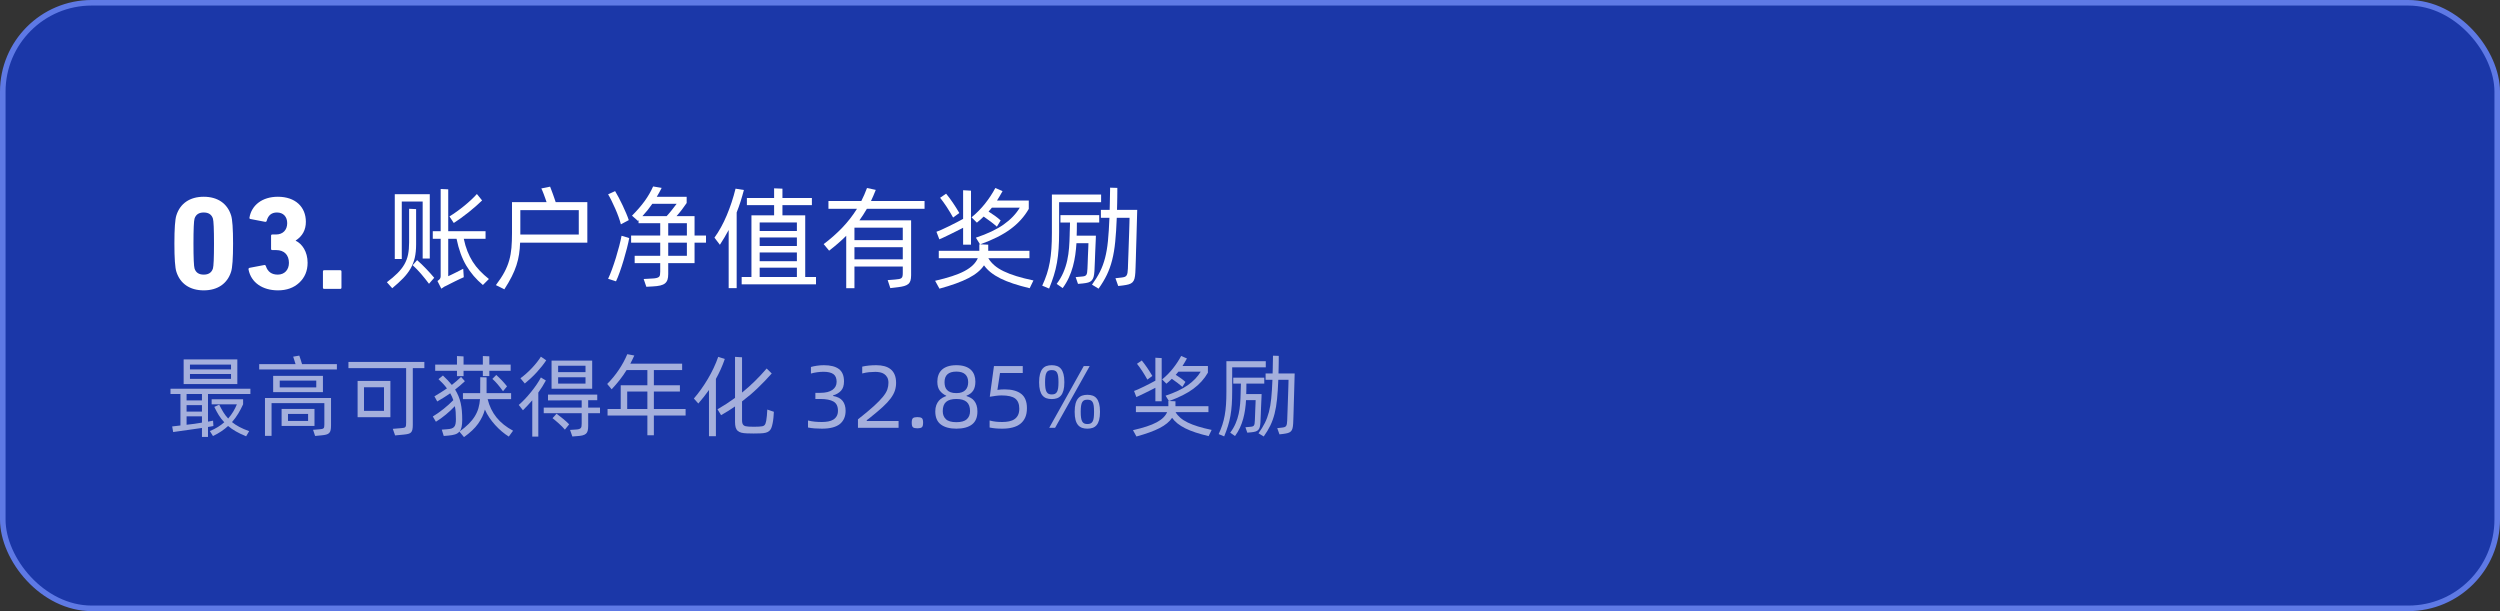 <?xml version="1.0" encoding="UTF-8"?> <svg xmlns="http://www.w3.org/2000/svg" xmlns:xlink="http://www.w3.org/1999/xlink" width="450px" height="110px" viewBox="0 0 450 110" version="1.1"><rect x="0" y="0" width="450" height="110" fill="#333333" stroke="none"/><title>编组 3备份 3@2x</title><g id="页面-1" stroke="none" stroke-width="1" fill="none" fill-rule="evenodd"><g id="画板备份" transform="translate(-250, -1996)"><g id="编组-3备份-3" transform="translate(250, 1996)"><rect id="矩形" stroke="#5E79E5" fill="#1B37A8" x="0.5" y="0.5" width="449" height="109" rx="16"></rect><g id="编组-5" transform="translate(30.688, 33.56)" fill="#FFFFFF" fill-rule="nonzero"><g id="最高可获得年化-32.85%-奖励" transform="translate(0, 30.192)" opacity="0.6"><path d="M12.032,5.376 L2.368,5.376 L2.368,0.944 L12.032,0.944 L12.032,5.376 Z M3.504,1.872 L3.504,2.736 L10.896,2.736 L10.896,1.872 L3.504,1.872 Z M10.896,4.448 L10.896,3.568 L3.504,3.568 L3.504,4.448 L10.896,4.448 Z M14.384,6.224 L14.384,7.168 L6.752,7.168 L6.752,12.144 C6.901,12.112 7.053,12.083 7.208,12.056 C7.363,12.029 7.515,12 7.664,11.968 L7.696,12.48 L7.728,12.928 C7.568,12.96 7.405,12.992 7.24,13.024 C7.075,13.056 6.912,13.083 6.752,13.104 L6.752,14.896 L5.664,14.896 L5.664,13.28 C4.832,13.408 3.989,13.528 3.136,13.64 C2.283,13.752 1.397,13.877 0.48,14.016 L0.304,13.008 C0.56,12.976 0.811,12.947 1.056,12.92 C1.301,12.893 1.547,12.864 1.792,12.832 L1.792,7.168 L0,7.168 L0,6.224 L14.384,6.224 Z M5.664,7.168 L2.896,7.168 L2.896,8.32 L5.664,8.32 L5.664,7.168 Z M13.072,9.024 C12.816,9.589 12.528,10.139 12.208,10.672 C11.888,11.205 11.509,11.723 11.072,12.224 C11.445,12.533 11.883,12.821 12.384,13.088 C12.885,13.355 13.477,13.611 14.16,13.856 L13.616,14.784 C12.912,14.496 12.296,14.2 11.768,13.896 C11.24,13.592 10.773,13.269 10.368,12.928 C9.995,13.269 9.587,13.589 9.144,13.888 C8.701,14.187 8.203,14.469 7.648,14.736 L7.088,13.84 C7.621,13.616 8.101,13.373 8.528,13.112 C8.955,12.851 9.339,12.565 9.68,12.256 C9.296,11.851 8.963,11.419 8.68,10.96 C8.397,10.501 8.133,10.011 7.888,9.488 L8.768,9.088 C9.013,9.579 9.259,10.027 9.504,10.432 C9.749,10.837 10.043,11.221 10.384,11.584 C10.725,11.189 11.024,10.781 11.28,10.36 C11.536,9.939 11.76,9.493 11.952,9.024 L7.408,9.024 L7.408,8.112 L13.072,8.112 L13.072,9.024 Z M5.664,9.168 L2.896,9.168 L2.896,10.336 L5.664,10.336 L5.664,9.168 Z M2.896,12.704 C3.376,12.651 3.843,12.595 4.296,12.536 C4.749,12.477 5.205,12.405 5.664,12.32 L5.664,11.184 L2.896,11.184 L2.896,12.704 Z" id="形状"></path><path d="M29.952,1.792 L29.952,2.752 L15.968,2.752 L15.968,1.792 L22.512,1.792 C22.437,1.547 22.36,1.299 22.28,1.048 C22.2,0.797 22.133,0.597 22.08,0.448 L23.184,0.256 C23.259,0.437 23.339,0.672 23.424,0.96 C23.509,1.248 23.595,1.525 23.68,1.792 L29.952,1.792 Z M27.44,3.904 L27.44,6.832 L18.48,6.832 L18.48,3.904 L27.44,3.904 Z M26.24,4.752 L19.664,4.752 L19.664,5.984 L26.24,5.984 L26.24,4.752 Z M17.008,7.888 L28.896,7.888 L28.896,12.816 C28.896,13.168 28.872,13.453 28.824,13.672 C28.776,13.891 28.688,14.064 28.56,14.192 C28.432,14.32 28.259,14.413 28.04,14.472 C27.821,14.531 27.541,14.576 27.2,14.608 L26.032,14.72 L25.664,13.616 L26.8,13.52 C26.992,13.509 27.147,13.491 27.264,13.464 C27.381,13.437 27.472,13.397 27.536,13.344 C27.6,13.291 27.643,13.213 27.664,13.112 C27.685,13.011 27.696,12.869 27.696,12.688 L27.696,8.816 L18.192,8.816 L18.192,14.704 L17.008,14.704 L17.008,7.888 Z M25.92,12.912 L20,12.912 L20,9.856 L25.92,9.856 L25.92,12.912 Z M24.768,10.752 L21.152,10.752 L21.152,12.016 L24.768,12.016 L24.768,10.752 Z" id="形状"></path><path d="M45.696,2.512 L43.616,2.512 L43.616,12.72 C43.616,13.072 43.592,13.357 43.544,13.576 C43.496,13.795 43.411,13.965 43.288,14.088 C43.165,14.211 42.995,14.299 42.776,14.352 C42.557,14.405 42.283,14.448 41.952,14.48 L40.432,14.624 L40.016,13.44 L41.552,13.312 C41.755,13.301 41.915,13.28 42.032,13.248 C42.149,13.216 42.235,13.165 42.288,13.096 C42.341,13.027 42.376,12.931 42.392,12.808 C42.408,12.685 42.416,12.517 42.416,12.304 L42.416,2.512 L32.032,2.512 L32.032,1.392 L45.696,1.392 L45.696,2.512 Z M33.68,4.816 L39.584,4.816 L39.584,11.344 L33.68,11.344 L33.68,4.816 Z M34.832,10.208 L38.432,10.208 L38.432,5.952 L34.832,5.952 L34.832,10.208 Z" id="形状"></path><path d="M51.568,2.992 L47.648,2.992 L47.648,1.872 L51.568,1.872 L51.568,0.336 L52.752,0.4 L52.752,1.872 L56.224,1.872 L56.224,0.336 L57.392,0.384 L57.392,1.872 L61.232,1.872 L61.232,2.992 L57.392,2.992 L57.392,3.936 L56.224,3.936 L56.224,2.992 L52.752,2.992 L52.752,3.952 L51.568,3.952 L51.568,2.992 Z M58.64,3.744 C58.768,3.861 58.923,4.005 59.104,4.176 C59.285,4.347 59.467,4.528 59.648,4.72 C59.829,4.912 60.003,5.104 60.168,5.296 C60.333,5.488 60.469,5.653 60.576,5.792 L59.856,6.672 C59.515,6.192 59.179,5.76 58.848,5.376 C58.517,4.992 58.213,4.683 57.936,4.448 L58.64,3.744 Z M57.088,8.096 C57.397,9.355 57.928,10.451 58.68,11.384 C59.432,12.317 60.427,13.115 61.664,13.776 L60.896,14.832 C60.48,14.576 60.064,14.272 59.648,13.92 C59.232,13.568 58.835,13.184 58.456,12.768 C58.077,12.352 57.728,11.909 57.408,11.44 C57.088,10.971 56.816,10.48 56.592,9.968 C56.357,10.853 55.952,11.701 55.376,12.512 C54.8,13.323 53.952,14.128 52.832,14.928 L52,13.936 C51.808,14.171 51.549,14.339 51.224,14.44 C50.899,14.541 50.491,14.613 50,14.656 L49.184,14.72 L48.832,13.584 L49.856,13.504 C50.144,13.483 50.384,13.443 50.576,13.384 C50.768,13.325 50.925,13.229 51.048,13.096 C51.171,12.963 51.256,12.781 51.304,12.552 C51.352,12.323 51.376,12.032 51.376,11.68 C51.376,11.243 51.363,10.832 51.336,10.448 C51.309,10.064 51.259,9.701 51.184,9.36 C50.704,9.872 50.165,10.376 49.568,10.872 C48.971,11.368 48.373,11.797 47.776,12.16 L47.216,11.216 C47.515,11.035 47.829,10.829 48.16,10.6 C48.491,10.371 48.819,10.125 49.144,9.864 C49.469,9.603 49.784,9.336 50.088,9.064 C50.392,8.792 50.667,8.528 50.912,8.272 C50.837,8.059 50.755,7.851 50.664,7.648 C50.573,7.445 50.469,7.243 50.352,7.04 C49.989,7.285 49.619,7.531 49.24,7.776 C48.861,8.021 48.453,8.267 48.016,8.512 L47.504,7.584 C47.909,7.349 48.299,7.115 48.672,6.88 C49.045,6.645 49.408,6.405 49.76,6.16 C49.557,5.883 49.331,5.608 49.08,5.336 C48.829,5.064 48.549,4.784 48.24,4.496 L49.04,3.84 C49.36,4.139 49.651,4.427 49.912,4.704 C50.173,4.981 50.416,5.259 50.64,5.536 C50.928,5.312 51.208,5.083 51.48,4.848 C51.752,4.613 52.027,4.363 52.304,4.096 L52.992,4.864 C52.693,5.141 52.4,5.405 52.112,5.656 C51.824,5.907 51.531,6.144 51.232,6.368 C51.467,6.752 51.667,7.141 51.832,7.536 C51.997,7.931 52.131,8.349 52.232,8.792 C52.333,9.235 52.405,9.704 52.448,10.2 C52.491,10.696 52.512,11.232 52.512,11.808 C52.512,12.32 52.475,12.749 52.4,13.096 C52.325,13.443 52.197,13.723 52.016,13.936 C52.667,13.467 53.219,13.005 53.672,12.552 C54.125,12.099 54.496,11.637 54.784,11.168 C55.072,10.699 55.288,10.213 55.432,9.712 C55.576,9.211 55.669,8.672 55.712,8.096 L52.64,8.096 L52.64,7.008 L55.744,7.008 L55.76,4.144 L56.896,4.176 L56.896,7.008 L61.312,7.008 L61.312,8.096 L57.088,8.096 Z" id="形状"></path><path d="M67.632,1.104 C67.419,1.435 67.163,1.787 66.864,2.16 C66.565,2.533 66.248,2.904 65.912,3.272 C65.576,3.64 65.224,3.995 64.856,4.336 C64.488,4.677 64.128,4.992 63.776,5.28 L62.992,4.336 C63.355,4.069 63.717,3.773 64.08,3.448 C64.443,3.123 64.784,2.789 65.104,2.448 C65.424,2.107 65.717,1.765 65.984,1.424 C66.251,1.083 66.48,0.757 66.672,0.448 L67.632,1.104 Z M75.904,6.224 L68.592,6.224 L68.592,1.152 L75.904,1.152 L75.904,6.224 Z M69.776,2.08 L69.776,3.232 L74.704,3.232 L74.704,2.08 L69.776,2.08 Z M74.704,5.296 L74.704,4.16 L69.776,4.16 L69.776,5.296 L74.704,5.296 Z M67.568,4.736 C67.376,5.099 67.165,5.461 66.936,5.824 C66.707,6.187 66.464,6.549 66.208,6.912 L66.208,14.832 L65.12,14.832 L65.12,8.304 C64.843,8.624 64.563,8.933 64.28,9.232 C63.997,9.531 63.717,9.819 63.44,10.096 L62.688,9.136 C63.029,8.848 63.392,8.501 63.776,8.096 C64.16,7.691 64.533,7.264 64.896,6.816 C65.259,6.368 65.595,5.917 65.904,5.464 C66.213,5.011 66.469,4.587 66.672,4.192 L67.568,4.736 Z M77.312,10.624 L75.184,10.624 L75.184,12.928 C75.184,13.28 75.155,13.568 75.096,13.792 C75.037,14.016 74.931,14.195 74.776,14.328 C74.621,14.461 74.411,14.56 74.144,14.624 C73.877,14.688 73.541,14.731 73.136,14.752 L72.336,14.816 L71.92,13.632 L72.928,13.568 C73.173,13.557 73.368,13.531 73.512,13.488 C73.656,13.445 73.765,13.384 73.84,13.304 C73.915,13.224 73.963,13.117 73.984,12.984 C74.005,12.851 74.016,12.677 74.016,12.464 L74.016,10.624 L67.184,10.624 L67.184,9.616 L74.016,9.616 L74.016,8.304 L67.952,8.32 L67.952,7.28 L76.816,7.28 L76.816,8.288 L75.184,8.288 L75.184,9.616 L77.312,9.616 L77.312,10.624 Z M69.488,10.72 C69.637,10.837 69.816,10.973 70.024,11.128 C70.232,11.283 70.443,11.448 70.656,11.624 C70.869,11.8 71.075,11.976 71.272,12.152 C71.469,12.328 71.632,12.485 71.76,12.624 L70.992,13.584 C70.853,13.413 70.688,13.232 70.496,13.04 C70.304,12.848 70.104,12.659 69.896,12.472 C69.688,12.285 69.485,12.109 69.288,11.944 C69.091,11.779 68.917,11.637 68.768,11.52 L69.488,10.72 Z" id="形状"></path><path d="M92.72,11.04 L87.008,11.04 L87.008,14.592 L85.84,14.592 L85.84,11.04 L78.672,11.04 L78.672,9.872 L81.04,9.872 L81.04,5.6 L85.84,5.6 L85.84,2.864 L82.096,2.864 C81.723,3.472 81.312,4.061 80.864,4.632 C80.416,5.203 79.931,5.765 79.408,6.32 L78.608,5.36 C79.387,4.581 80.085,3.731 80.704,2.808 C81.323,1.885 81.829,0.949 82.224,0 L83.488,0.24 C83.371,0.496 83.253,0.744 83.136,0.984 C83.019,1.224 82.896,1.467 82.768,1.712 L92.096,1.712 L92.096,2.864 L87.008,2.864 L87.008,5.6 L91.696,5.6 L91.696,6.72 L87.008,6.72 L87.008,9.872 L92.72,9.872 L92.72,11.04 Z M85.84,9.872 L85.84,6.72 L82.208,6.72 L82.208,9.872 L85.84,9.872 Z" id="形状"></path><path d="M99.776,0.864 C99.552,1.515 99.307,2.136 99.04,2.728 C98.773,3.32 98.485,3.893 98.176,4.448 L98.176,14.768 L96.928,14.768 L96.928,6.448 C96.629,6.875 96.32,7.288 96,7.688 C95.68,8.088 95.349,8.485 95.008,8.88 L94.208,7.984 C94.656,7.461 95.093,6.901 95.52,6.304 C95.947,5.707 96.349,5.088 96.728,4.448 C97.107,3.808 97.453,3.155 97.768,2.488 C98.083,1.821 98.357,1.152 98.592,0.48 L99.776,0.864 Z M108.608,10.368 C108.597,10.688 108.573,11.037 108.536,11.416 C108.499,11.795 108.448,12.139 108.384,12.448 C108.32,12.779 108.243,13.056 108.152,13.28 C108.061,13.504 107.936,13.685 107.776,13.824 C107.616,13.963 107.405,14.067 107.144,14.136 C106.883,14.205 106.555,14.245 106.16,14.256 C105.371,14.288 104.581,14.288 103.792,14.256 C103.387,14.245 103.048,14.205 102.776,14.136 C102.504,14.067 102.28,13.955 102.104,13.8 C101.928,13.645 101.803,13.437 101.728,13.176 C101.653,12.915 101.616,12.581 101.616,12.176 L101.616,9.408 C101.211,9.685 100.803,9.955 100.392,10.216 C99.981,10.477 99.552,10.731 99.104,10.976 L98.464,9.92 C99.541,9.301 100.592,8.619 101.616,7.872 L101.616,0.48 L102.88,0.56 L102.88,6.912 C104.459,5.632 105.936,4.187 107.312,2.576 L108.224,3.472 C107.392,4.411 106.541,5.296 105.672,6.128 C104.803,6.96 103.872,7.749 102.88,8.496 L102.88,11.888 C102.88,12.112 102.901,12.296 102.944,12.44 C102.987,12.584 103.056,12.699 103.152,12.784 C103.248,12.869 103.373,12.931 103.528,12.968 C103.683,13.005 103.872,13.029 104.096,13.04 C104.704,13.072 105.317,13.072 105.936,13.04 C106.181,13.029 106.379,13.008 106.528,12.976 C106.677,12.944 106.797,12.888 106.888,12.808 C106.979,12.728 107.048,12.624 107.096,12.496 C107.144,12.368 107.189,12.203 107.232,12 C107.285,11.723 107.325,11.408 107.352,11.056 C107.379,10.704 107.403,10.341 107.424,9.968 L108.608,10.368 Z" id="形状"></path><path d="M117.248,13.408 C116.8,13.408 116.365,13.392 115.944,13.36 C115.523,13.328 115.125,13.275 114.752,13.2 L114.752,11.936 C115.179,12.043 115.592,12.115 115.992,12.152 C116.392,12.189 116.805,12.208 117.232,12.208 C117.648,12.208 118.035,12.176 118.392,12.112 C118.749,12.048 119.056,11.936 119.312,11.776 C119.568,11.616 119.771,11.405 119.92,11.144 C120.069,10.883 120.144,10.56 120.144,10.176 C120.144,9.387 119.877,8.837 119.344,8.528 C118.811,8.219 118.016,8.064 116.96,8.064 L116.08,8.064 L116.08,6.96 L116.944,6.96 C117.915,6.96 118.651,6.781 119.152,6.424 C119.653,6.067 119.904,5.584 119.904,4.976 C119.904,4.325 119.709,3.861 119.32,3.584 C118.931,3.307 118.336,3.168 117.536,3.168 C117.216,3.168 116.848,3.195 116.432,3.248 C116.016,3.301 115.632,3.381 115.28,3.488 L115.28,2.304 C115.557,2.219 115.907,2.144 116.328,2.08 C116.749,2.016 117.173,1.984 117.6,1.984 C118.795,1.984 119.699,2.213 120.312,2.672 C120.925,3.131 121.232,3.872 121.232,4.896 C121.232,5.621 121.056,6.179 120.704,6.568 C120.352,6.957 119.872,7.243 119.264,7.424 L119.264,7.52 C120.053,7.659 120.627,7.955 120.984,8.408 C121.341,8.861 121.52,9.456 121.52,10.192 C121.52,11.216 121.176,12.008 120.488,12.568 C119.8,13.128 118.72,13.408 117.248,13.408 Z" id="路径"></path><path d="M123.744,11.728 C124.928,10.8 125.877,10.011 126.592,9.36 C127.307,8.709 127.861,8.139 128.256,7.648 C128.651,7.157 128.912,6.717 129.04,6.328 C129.168,5.939 129.232,5.547 129.232,5.152 C129.232,4.757 129.16,4.432 129.016,4.176 C128.872,3.92 128.688,3.717 128.464,3.568 C128.24,3.419 127.987,3.317 127.704,3.264 C127.421,3.211 127.147,3.184 126.88,3.184 C126.528,3.184 126.155,3.203 125.76,3.24 C125.365,3.277 124.949,3.355 124.512,3.472 L124.512,2.24 C124.885,2.155 125.283,2.091 125.704,2.048 C126.125,2.005 126.571,1.984 127.04,1.984 C127.584,1.984 128.075,2.043 128.512,2.16 C128.949,2.277 129.325,2.464 129.64,2.72 C129.955,2.976 130.195,3.307 130.36,3.712 C130.525,4.117 130.608,4.603 130.608,5.168 C130.608,5.669 130.533,6.141 130.384,6.584 C130.235,7.027 129.984,7.485 129.632,7.96 C129.28,8.435 128.805,8.947 128.208,9.496 C127.611,10.045 126.864,10.677 125.968,11.392 L125.328,11.888 L125.328,12.032 L131.056,12.032 L131.056,13.248 L123.744,13.248 L123.744,11.728 Z" id="路径"></path><path d="M134.448,13.344 C134.075,13.344 133.811,13.285 133.656,13.168 C133.501,13.051 133.424,12.768 133.424,12.32 C133.424,11.893 133.501,11.621 133.656,11.504 C133.811,11.387 134.075,11.328 134.448,11.328 C134.811,11.328 135.072,11.387 135.232,11.504 C135.392,11.621 135.472,11.893 135.472,12.32 C135.472,12.768 135.392,13.051 135.232,13.168 C135.072,13.285 134.811,13.344 134.448,13.344 Z" id="路径"></path><path d="M141.456,13.408 C140.261,13.408 139.331,13.157 138.664,12.656 C137.997,12.155 137.664,11.371 137.664,10.304 C137.664,9.877 137.723,9.507 137.84,9.192 C137.957,8.877 138.109,8.611 138.296,8.392 C138.483,8.173 138.693,7.997 138.928,7.864 C139.163,7.731 139.397,7.621 139.632,7.536 L139.632,7.472 C139.163,7.259 138.779,6.957 138.48,6.568 C138.181,6.179 138.032,5.637 138.032,4.944 C138.032,4.507 138.099,4.107 138.232,3.744 C138.365,3.381 138.571,3.069 138.848,2.808 C139.125,2.547 139.48,2.344 139.912,2.2 C140.344,2.056 140.859,1.984 141.456,1.984 C142.053,1.984 142.568,2.056 143,2.2 C143.432,2.344 143.787,2.547 144.064,2.808 C144.341,3.069 144.547,3.381 144.68,3.744 C144.813,4.107 144.88,4.507 144.88,4.944 C144.88,5.616 144.749,6.152 144.488,6.552 C144.227,6.952 143.824,7.259 143.28,7.472 L143.28,7.536 C143.547,7.621 143.8,7.731 144.04,7.864 C144.28,7.997 144.491,8.176 144.672,8.4 C144.853,8.624 144.995,8.893 145.096,9.208 C145.197,9.523 145.248,9.893 145.248,10.32 C145.248,11.387 144.917,12.168 144.256,12.664 C143.595,13.16 142.661,13.408 141.456,13.408 Z M141.456,7.008 C141.851,7.008 142.184,6.957 142.456,6.856 C142.728,6.755 142.947,6.613 143.112,6.432 C143.277,6.251 143.397,6.043 143.472,5.808 C143.547,5.573 143.584,5.317 143.584,5.04 C143.584,4.432 143.408,3.963 143.056,3.632 C142.704,3.301 142.171,3.136 141.456,3.136 C140.037,3.136 139.328,3.771 139.328,5.04 C139.328,5.317 139.36,5.573 139.424,5.808 C139.488,6.043 139.603,6.251 139.768,6.432 C139.933,6.613 140.152,6.755 140.424,6.856 C140.696,6.957 141.04,7.008 141.456,7.008 Z M141.456,12.24 C142.331,12.24 142.96,12.061 143.344,11.704 C143.728,11.347 143.92,10.864 143.92,10.256 C143.92,9.499 143.717,8.944 143.312,8.592 C142.907,8.24 142.288,8.064 141.456,8.064 C140.624,8.064 140.008,8.24 139.608,8.592 C139.208,8.944 139.008,9.499 139.008,10.256 C139.008,10.864 139.197,11.347 139.576,11.704 C139.955,12.061 140.581,12.24 141.456,12.24 Z" id="形状"></path><path d="M149.728,13.408 C149.28,13.408 148.877,13.392 148.52,13.36 C148.163,13.328 147.803,13.275 147.44,13.2 L147.44,11.936 C147.856,12.043 148.232,12.115 148.568,12.152 C148.904,12.189 149.285,12.208 149.712,12.208 C150.171,12.208 150.589,12.168 150.968,12.088 C151.347,12.008 151.669,11.875 151.936,11.688 C152.203,11.501 152.411,11.256 152.56,10.952 C152.709,10.648 152.784,10.267 152.784,9.808 C152.784,8.976 152.541,8.371 152.056,7.992 C151.571,7.613 150.752,7.424 149.6,7.424 C149.301,7.424 148.96,7.448 148.576,7.496 C148.192,7.544 147.824,7.6 147.472,7.664 L148.224,2.144 L153.408,2.144 L153.408,3.392 L149.312,3.392 L148.848,6.432 C149.051,6.4 149.253,6.376 149.456,6.36 C149.659,6.344 149.888,6.336 150.144,6.336 C151.435,6.336 152.427,6.603 153.12,7.136 C153.813,7.669 154.16,8.528 154.16,9.712 C154.16,10.373 154.056,10.936 153.848,11.4 C153.64,11.864 153.344,12.245 152.96,12.544 C152.576,12.843 152.109,13.061 151.56,13.2 C151.011,13.339 150.4,13.408 149.728,13.408 Z" id="路径"></path><path d="M158.624,8.08 C158.272,8.08 157.957,8.032 157.68,7.936 C157.403,7.84 157.165,7.677 156.968,7.448 C156.771,7.219 156.619,6.909 156.512,6.52 C156.405,6.131 156.352,5.637 156.352,5.04 C156.352,4.453 156.405,3.963 156.512,3.568 C156.619,3.173 156.771,2.859 156.968,2.624 C157.165,2.389 157.403,2.224 157.68,2.128 C157.957,2.032 158.272,1.984 158.624,1.984 C158.976,1.984 159.291,2.032 159.568,2.128 C159.845,2.224 160.083,2.389 160.28,2.624 C160.477,2.859 160.629,3.173 160.736,3.568 C160.843,3.963 160.896,4.453 160.896,5.04 C160.896,5.637 160.843,6.131 160.736,6.52 C160.629,6.909 160.477,7.219 160.28,7.448 C160.083,7.677 159.845,7.84 159.568,7.936 C159.291,8.032 158.976,8.08 158.624,8.08 Z M164.384,2.144 L165.456,2.144 L159.232,13.248 L158.176,13.248 L164.384,2.144 Z M158.624,7.248 C158.848,7.248 159.037,7.213 159.192,7.144 C159.347,7.075 159.472,6.957 159.568,6.792 C159.664,6.627 159.733,6.403 159.776,6.12 C159.819,5.837 159.84,5.477 159.84,5.04 C159.84,4.613 159.819,4.259 159.776,3.976 C159.733,3.693 159.664,3.469 159.568,3.304 C159.472,3.139 159.347,3.024 159.192,2.96 C159.037,2.896 158.848,2.864 158.624,2.864 C158.4,2.864 158.213,2.896 158.064,2.96 C157.915,3.024 157.792,3.139 157.696,3.304 C157.6,3.469 157.531,3.693 157.488,3.976 C157.445,4.259 157.424,4.613 157.424,5.04 C157.424,5.477 157.445,5.837 157.488,6.12 C157.531,6.403 157.6,6.627 157.696,6.792 C157.792,6.957 157.915,7.075 158.064,7.144 C158.213,7.213 158.4,7.248 158.624,7.248 Z M165.04,13.408 C164.688,13.408 164.373,13.36 164.096,13.264 C163.819,13.168 163.579,13.005 163.376,12.776 C163.173,12.547 163.019,12.237 162.912,11.848 C162.805,11.459 162.752,10.965 162.752,10.368 C162.752,9.781 162.805,9.291 162.912,8.896 C163.019,8.501 163.173,8.187 163.376,7.952 C163.579,7.717 163.819,7.552 164.096,7.456 C164.373,7.36 164.688,7.312 165.04,7.312 C165.392,7.312 165.707,7.36 165.984,7.456 C166.261,7.552 166.499,7.717 166.696,7.952 C166.893,8.187 167.045,8.501 167.152,8.896 C167.259,9.291 167.312,9.781 167.312,10.368 C167.312,10.965 167.259,11.459 167.152,11.848 C167.045,12.237 166.893,12.547 166.696,12.776 C166.499,13.005 166.261,13.168 165.984,13.264 C165.707,13.36 165.392,13.408 165.04,13.408 Z M165.04,12.576 C165.264,12.576 165.453,12.541 165.608,12.472 C165.763,12.403 165.888,12.285 165.984,12.12 C166.08,11.955 166.147,11.731 166.184,11.448 C166.221,11.165 166.24,10.805 166.24,10.368 C166.24,9.941 166.221,9.587 166.184,9.304 C166.147,9.021 166.08,8.797 165.984,8.632 C165.888,8.467 165.763,8.352 165.608,8.288 C165.453,8.224 165.264,8.192 165.04,8.192 C164.816,8.192 164.629,8.224 164.48,8.288 C164.331,8.352 164.208,8.467 164.112,8.632 C164.016,8.797 163.947,9.021 163.904,9.304 C163.861,9.587 163.84,9.941 163.84,10.368 C163.84,10.805 163.861,11.165 163.904,11.448 C163.947,11.731 164.016,11.955 164.112,12.12 C164.208,12.285 164.331,12.403 164.48,12.472 C164.629,12.541 164.816,12.576 165.04,12.576 Z" id="形状"></path><path d="M180.912,10.432 C181.136,10.805 181.427,11.147 181.784,11.456 C182.141,11.765 182.584,12.048 183.112,12.304 C183.64,12.56 184.259,12.797 184.968,13.016 C185.677,13.235 186.491,13.44 187.408,13.632 L186.864,14.752 C185.979,14.539 185.189,14.317 184.496,14.088 C183.803,13.859 183.189,13.611 182.656,13.344 C182.123,13.077 181.661,12.789 181.272,12.48 C180.883,12.171 180.555,11.829 180.288,11.456 C179.829,12.149 179.085,12.763 178.056,13.296 C177.027,13.829 175.632,14.336 173.872,14.816 L173.248,13.68 C174.176,13.467 174.992,13.245 175.696,13.016 C176.4,12.787 177,12.539 177.496,12.272 C177.992,12.005 178.395,11.72 178.704,11.416 C179.013,11.112 179.243,10.784 179.392,10.432 L173.776,10.432 L173.776,9.36 L179.616,9.36 L179.616,9.248 L179.616,8.432 L179.712,8.432 L179.12,7.472 C180.784,6.917 182.117,6.285 183.12,5.576 C184.123,4.867 184.896,4.059 185.44,3.152 L181.424,3.152 C181.339,3.248 181.259,3.344 181.184,3.44 C181.109,3.536 181.029,3.627 180.944,3.712 C181.253,3.904 181.56,4.109 181.864,4.328 C182.168,4.547 182.443,4.768 182.688,4.992 L182.144,5.888 C181.92,5.685 181.629,5.448 181.272,5.176 C180.915,4.904 180.571,4.656 180.24,4.432 C180.091,4.581 179.936,4.728 179.776,4.872 C179.616,5.016 179.445,5.163 179.264,5.312 L178.496,4.544 C179.232,3.936 179.883,3.275 180.448,2.56 C181.013,1.845 181.504,1.099 181.92,0.32 L182.96,0.768 C182.821,1.013 182.688,1.248 182.56,1.472 C182.432,1.696 182.299,1.915 182.16,2.128 L186.736,2.128 L186.736,3.328 C186.096,4.448 185.219,5.419 184.104,6.24 C182.989,7.061 181.536,7.792 179.744,8.432 L180.896,8.48 L180.896,9.248 L180.896,9.36 L186.832,9.36 L186.832,10.432 L180.912,10.432 Z M177.28,6.048 C177.013,6.187 176.704,6.344 176.352,6.52 C176,6.696 175.656,6.867 175.32,7.032 C174.984,7.197 174.683,7.341 174.416,7.464 C174.149,7.587 173.963,7.669 173.856,7.712 L173.44,6.624 C173.579,6.581 173.816,6.485 174.152,6.336 C174.488,6.187 174.851,6.016 175.24,5.824 C175.629,5.632 176.011,5.44 176.384,5.248 C176.757,5.056 177.056,4.896 177.28,4.768 L177.28,0.64 L178.416,0.704 L178.416,8.48 L177.28,8.48 L177.28,6.048 Z M175.84,4.576 C175.701,4.331 175.555,4.077 175.4,3.816 C175.245,3.555 175.085,3.299 174.92,3.048 C174.755,2.797 174.589,2.557 174.424,2.328 C174.259,2.099 174.107,1.899 173.968,1.728 L174.832,1.136 C175.141,1.509 175.461,1.939 175.792,2.424 C176.123,2.909 176.437,3.408 176.736,3.92 L175.84,4.576 Z" id="形状"></path><path d="M202.352,3.472 C202.32,4.944 202.283,6.293 202.24,7.52 C202.219,8.043 202.203,8.568 202.192,9.096 C202.181,9.624 202.168,10.115 202.152,10.568 C202.136,11.021 202.123,11.419 202.112,11.76 C202.101,12.101 202.091,12.352 202.08,12.512 C202.059,12.864 202.019,13.149 201.96,13.368 C201.901,13.587 201.805,13.763 201.672,13.896 C201.539,14.029 201.36,14.128 201.136,14.192 C200.912,14.256 200.635,14.309 200.304,14.352 L199.616,14.432 L199.216,13.312 L200.08,13.216 C200.272,13.195 200.427,13.163 200.544,13.12 C200.661,13.077 200.752,13.008 200.816,12.912 C200.88,12.816 200.925,12.691 200.952,12.536 C200.979,12.381 200.997,12.181 201.008,11.936 C201.008,11.84 201.016,11.605 201.032,11.232 C201.048,10.859 201.064,10.419 201.08,9.912 C201.096,9.405 201.115,8.864 201.136,8.288 C201.157,7.712 201.176,7.168 201.192,6.656 C201.208,6.144 201.221,5.701 201.232,5.328 C201.243,4.955 201.248,4.715 201.248,4.608 L199.408,4.608 C199.355,5.941 199.28,7.093 199.184,8.064 C199.088,9.035 198.941,9.909 198.744,10.688 C198.547,11.467 198.291,12.181 197.976,12.832 C197.661,13.483 197.264,14.144 196.784,14.816 L195.84,14.24 C196.309,13.589 196.693,12.965 196.992,12.368 C197.291,11.771 197.533,11.115 197.72,10.4 C197.907,9.685 198.045,8.869 198.136,7.952 C198.227,7.035 198.299,5.92 198.352,4.608 L197.12,4.608 L197.12,3.472 L198.384,3.472 C198.395,3.163 198.403,2.845 198.408,2.52 C198.413,2.195 198.419,1.885 198.424,1.592 C198.429,1.299 198.435,1.037 198.44,0.808 C198.445,0.579 198.448,0.4 198.448,0.272 L199.488,0.304 C199.488,0.443 199.488,0.627 199.488,0.856 C199.488,1.085 199.485,1.344 199.48,1.632 C199.475,1.92 199.469,2.224 199.464,2.544 C199.459,2.864 199.451,3.173 199.44,3.472 L202.352,3.472 Z M191.104,6.672 C191.104,7.568 191.08,8.371 191.032,9.08 C190.984,9.789 190.904,10.459 190.792,11.088 C190.68,11.717 190.531,12.331 190.344,12.928 C190.157,13.525 189.931,14.149 189.664,14.8 L188.672,14.384 C188.939,13.808 189.16,13.251 189.336,12.712 C189.512,12.173 189.653,11.608 189.76,11.016 C189.867,10.424 189.944,9.787 189.992,9.104 C190.04,8.421 190.064,7.648 190.064,6.784 L190.064,1.264 L197.152,1.264 L197.152,2.368 L191.104,2.368 L191.104,6.672 Z M196.4,7.184 C196.4,7.28 196.395,7.456 196.384,7.712 C196.373,7.968 196.36,8.267 196.344,8.608 C196.328,8.949 196.312,9.315 196.296,9.704 C196.28,10.093 196.267,10.461 196.256,10.808 C196.245,11.155 196.232,11.461 196.216,11.728 C196.2,11.995 196.192,12.181 196.192,12.288 C196.171,12.629 196.131,12.907 196.072,13.12 C196.013,13.333 195.92,13.507 195.792,13.64 C195.664,13.773 195.499,13.869 195.296,13.928 C195.093,13.987 194.837,14.032 194.528,14.064 L193.824,14.128 L193.488,13.152 L194.368,13.072 C194.539,13.061 194.677,13.037 194.784,13 C194.891,12.963 194.971,12.904 195.024,12.824 C195.077,12.744 195.115,12.635 195.136,12.496 C195.157,12.357 195.173,12.176 195.184,11.952 C195.195,11.803 195.205,11.552 195.216,11.2 C195.227,10.848 195.24,10.475 195.256,10.08 C195.272,9.685 195.288,9.317 195.304,8.976 C195.32,8.635 195.328,8.4 195.328,8.272 L193.6,8.272 C193.568,8.827 193.512,9.387 193.432,9.952 C193.352,10.517 193.237,11.075 193.088,11.624 C192.939,12.173 192.744,12.709 192.504,13.232 C192.264,13.755 191.968,14.256 191.616,14.736 L190.752,14.128 C191.147,13.605 191.467,13.059 191.712,12.488 C191.957,11.917 192.144,11.336 192.272,10.744 C192.4,10.152 192.488,9.549 192.536,8.936 C192.584,8.323 192.613,7.717 192.624,7.12 C192.624,7.013 192.627,6.885 192.632,6.736 C192.637,6.587 192.643,6.429 192.648,6.264 C192.653,6.099 192.659,5.931 192.664,5.76 C192.669,5.589 192.672,5.435 192.672,5.296 L191.296,5.296 L191.296,4.224 L196.88,4.224 L196.88,5.296 L193.664,5.296 C193.664,5.573 193.661,5.896 193.656,6.264 C193.651,6.632 193.643,6.939 193.632,7.184 L196.4,7.184 Z" id="形状"></path></g><g id="编组-20" transform="translate(0.704, 0)"><g id="账户净值有奖励" transform="translate(38.248, 0)"><path d="M13.84,9.42 C14.013,10.247 14.233,10.997 14.5,11.67 C14.767,12.343 15.083,12.97 15.45,13.55 C15.817,14.13 16.243,14.673 16.73,15.18 C17.217,15.687 17.76,16.18 18.36,16.66 L17.28,17.74 C16.067,16.727 15.07,15.563 14.29,14.25 C13.51,12.937 12.927,11.327 12.54,9.42 L11.04,9.42 L11.04,16.16 C11.213,16.08 11.423,15.98 11.67,15.86 C11.917,15.74 12.167,15.617 12.42,15.49 C12.673,15.363 12.917,15.24 13.15,15.12 C13.383,15 13.58,14.9 13.74,14.82 L13.84,16.34 C13.64,16.42 13.403,16.527 13.13,16.66 C12.857,16.793 12.573,16.93 12.28,17.07 C11.987,17.21 11.713,17.347 11.46,17.48 C11.207,17.613 11,17.72 10.84,17.8 C10.653,17.88 10.48,17.963 10.32,18.05 C10.16,18.137 9.987,18.253 9.8,18.4 L9.1,17.02 C9.327,16.873 9.48,16.737 9.56,16.61 C9.64,16.483 9.68,16.333 9.68,16.16 L9.68,9.42 L8.26,9.42 L8.26,8.06 L9.68,8.06 L9.68,0.46 L11.04,0.52 L11.04,8.06 L17.76,8.06 L17.76,9.42 L13.84,9.42 Z M17.14,2.52 C16.807,2.84 16.433,3.183 16.02,3.55 C15.607,3.917 15.173,4.28 14.72,4.64 C14.267,5 13.81,5.347 13.35,5.68 C12.89,6.013 12.453,6.313 12.04,6.58 L11.26,5.4 C11.673,5.147 12.113,4.853 12.58,4.52 C13.047,4.187 13.5,3.84 13.94,3.48 C14.38,3.12 14.797,2.757 15.19,2.39 C15.583,2.023 15.92,1.68 16.2,1.36 L17.14,2.52 Z M2.68,13.06 L1.42,13.06 L1.42,1.4 L7.72,1.4 L7.72,12.98 L6.44,12.98 L6.44,2.72 L2.68,2.72 L2.68,13.06 Z M5.26,10.44 C5.26,11.347 5.18,12.147 5.02,12.84 C4.86,13.533 4.607,14.18 4.26,14.78 C3.913,15.38 3.47,15.96 2.93,16.52 C2.39,17.08 1.733,17.68 0.96,18.32 L0,17.24 C0.76,16.667 1.397,16.123 1.91,15.61 C2.423,15.097 2.837,14.567 3.15,14.02 C3.463,13.473 3.683,12.887 3.81,12.26 C3.937,11.633 4,10.913 4,10.1 L4,4.02 L5.26,4.08 L5.26,10.44 Z M5.44,13.26 C6,13.753 6.547,14.28 7.08,14.84 C7.613,15.4 8.093,15.933 8.52,16.44 L7.58,17.52 C7.1,16.88 6.62,16.28 6.14,15.72 C5.66,15.16 5.16,14.647 4.64,14.18 L5.44,13.26 Z" id="形状"></path><path d="M36.08,2.82 L36.08,10.12 L23.98,10.12 C23.953,10.867 23.89,11.567 23.79,12.22 C23.69,12.873 23.533,13.53 23.32,14.19 C23.107,14.85 22.823,15.53 22.47,16.23 C22.117,16.93 21.673,17.693 21.14,18.52 L19.62,17.76 C20.26,16.92 20.77,16.143 21.15,15.43 C21.53,14.717 21.82,14.003 22.02,13.29 C22.22,12.577 22.353,11.83 22.42,11.05 C22.487,10.27 22.52,9.387 22.52,8.4 L22.52,2.82 L28.74,2.82 C28.673,2.607 28.593,2.373 28.5,2.12 C28.407,1.867 28.317,1.62 28.23,1.38 C28.143,1.14 28.06,0.93 27.98,0.75 C27.9,0.57 27.84,0.44 27.8,0.36 L29.38,0.04 C29.433,0.187 29.507,0.38 29.6,0.62 C29.693,0.86 29.787,1.11 29.88,1.37 C29.973,1.63 30.063,1.887 30.15,2.14 C30.237,2.393 30.313,2.62 30.38,2.82 L36.08,2.82 Z M34.54,4.26 L24.02,4.26 L24.02,8.66 L34.54,8.66 L34.54,4.26 Z" id="形状"></path><path d="M57.44,10.12 L55.38,10.12 L55.38,13.8 L50.64,13.8 L50.64,15.78 C50.64,16.18 50.597,16.513 50.51,16.78 C50.423,17.047 50.277,17.267 50.07,17.44 C49.863,17.613 49.577,17.743 49.21,17.83 C48.843,17.917 48.38,17.973 47.82,18 L46.7,18.06 L46.22,16.66 L47.64,16.58 C48,16.567 48.283,16.537 48.49,16.49 C48.697,16.443 48.853,16.377 48.96,16.29 C49.067,16.203 49.133,16.083 49.16,15.93 C49.187,15.777 49.2,15.58 49.2,15.34 L49.2,13.8 L44.6,13.8 L44.6,12.48 L49.2,12.48 L49.2,10.12 L43.96,10.12 L43.96,8.84 L49.2,8.84 L49.2,6.62 L45.3,6.62 L45.3,6.08 L45.18,6.2 L44.12,5.26 C45.027,4.353 45.787,3.477 46.4,2.63 C47.013,1.783 47.52,0.907 47.92,0 L49.46,0.26 C49.313,0.54 49.17,0.813 49.03,1.08 C48.89,1.347 48.74,1.607 48.58,1.86 L53.96,1.86 L53.96,2.98 C53.68,3.393 53.39,3.797 53.09,4.19 C52.79,4.583 52.473,4.967 52.14,5.34 L55.38,5.34 L55.38,8.84 L57.44,8.84 L57.44,10.12 Z M42.12,6.82 C42.027,6.447 41.89,6.01 41.71,5.51 C41.53,5.01 41.33,4.51 41.11,4.01 C40.89,3.51 40.667,3.03 40.44,2.57 C40.213,2.11 40.007,1.727 39.82,1.42 L41.08,0.84 C41.267,1.147 41.48,1.527 41.72,1.98 C41.96,2.433 42.197,2.907 42.43,3.4 C42.663,3.893 42.88,4.377 43.08,4.85 C43.28,5.323 43.433,5.727 43.54,6.06 L42.12,6.82 Z M47.78,3.12 C47.513,3.507 47.233,3.883 46.94,4.25 C46.647,4.617 46.333,4.98 46,5.34 L50.36,5.34 C50.68,4.993 50.987,4.633 51.28,4.26 C51.573,3.887 51.867,3.507 52.16,3.12 L47.78,3.12 Z M50.64,8.84 L54,8.84 L54,6.62 L50.64,6.62 L50.64,8.84 Z M43,9.1 L43.62,9.3 C43.527,9.807 43.39,10.413 43.21,11.12 C43.03,11.827 42.83,12.547 42.61,13.28 C42.39,14.013 42.16,14.72 41.92,15.4 C41.68,16.08 41.453,16.64 41.24,17.08 L39.82,16.62 C40.033,16.18 40.263,15.623 40.51,14.95 C40.757,14.277 40.993,13.573 41.22,12.84 C41.447,12.107 41.65,11.39 41.83,10.69 C42.01,9.99 42.147,9.387 42.24,8.88 L43,9.1 Z M54,10.12 L50.64,10.12 L50.64,12.48 L54,12.48 L54,10.12 Z" id="形状"></path><path d="M77.24,16.3 L77.24,17.62 L63.86,17.62 L63.86,16.3 L65.62,16.3 L65.62,5.2 L69.7,5.2 L69.7,3.36 L64.8,3.36 L64.8,2.08 L69.7,2.08 L69.7,0.34 L71.2,0.4 L71.2,2.08 L76.5,2.08 L76.5,3.36 L71.2,3.36 L71.2,5.2 L75.3,5.2 L75.3,16.3 L77.24,16.3 Z M64.26,0.64 C64.073,1.36 63.873,2.053 63.66,2.72 C63.447,3.387 63.213,4.04 62.96,4.68 L62.96,18.3 L61.52,18.3 L61.52,7.84 C61.027,8.76 60.5,9.647 59.94,10.5 L58.96,9.22 C59.8,8.06 60.54,6.717 61.18,5.19 C61.82,3.663 62.347,2.067 62.76,0.4 L64.26,0.64 Z M67.1,6.48 L67.1,8.02 L73.8,8.02 L73.8,6.48 L67.1,6.48 Z M73.8,9.18 L67.1,9.18 L67.1,10.72 L73.8,10.72 L73.8,9.18 Z M67.1,11.88 L67.1,13.46 L73.8,13.46 L73.8,11.88 L67.1,11.88 Z M67.1,16.3 L73.8,16.3 L73.8,14.62 L67.1,14.62 L67.1,16.3 Z" id="形状"></path><path d="M86.4,4.02 C86.187,4.38 85.97,4.733 85.75,5.08 C85.53,5.427 85.3,5.767 85.06,6.1 L94.36,6.1 L94.36,15.98 C94.36,16.38 94.32,16.707 94.24,16.96 C94.16,17.213 94.027,17.417 93.84,17.57 C93.653,17.723 93.407,17.843 93.1,17.93 C92.793,18.017 92.413,18.087 91.96,18.14 L90.62,18.3 L90.14,16.86 L91.44,16.76 C91.747,16.733 91.993,16.703 92.18,16.67 C92.367,16.637 92.51,16.58 92.61,16.5 C92.71,16.42 92.777,16.307 92.81,16.16 C92.843,16.013 92.86,15.82 92.86,15.58 L92.86,14.42 L84.16,14.42 L84.16,18.32 L82.68,18.32 L82.68,8.88 C82.213,9.347 81.727,9.8 81.22,10.24 C80.713,10.68 80.173,11.12 79.6,11.56 L78.62,10.38 C79.873,9.433 80.997,8.44 81.99,7.4 C82.983,6.36 83.86,5.233 84.62,4.02 L79.48,4.02 L79.48,2.62 L85.4,2.62 C85.773,1.887 86.113,1.107 86.42,0.28 L88,0.62 C87.867,0.967 87.727,1.307 87.58,1.64 C87.433,1.973 87.287,2.3 87.14,2.62 L96.78,2.62 L96.78,4.02 L86.4,4.02 Z M92.86,7.42 L84.16,7.42 L84.16,9.66 L92.86,9.66 L92.86,7.42 Z M92.86,13.12 L92.86,10.94 L84.16,10.94 L84.16,13.12 L92.86,13.12 Z" id="形状"></path><path d="M108.26,12.92 C108.54,13.387 108.903,13.813 109.35,14.2 C109.797,14.587 110.35,14.94 111.01,15.26 C111.67,15.58 112.443,15.877 113.33,16.15 C114.217,16.423 115.233,16.68 116.38,16.92 L115.7,18.32 C114.593,18.053 113.607,17.777 112.74,17.49 C111.873,17.203 111.107,16.893 110.44,16.56 C109.773,16.227 109.197,15.867 108.71,15.48 C108.223,15.093 107.813,14.667 107.48,14.2 C106.907,15.067 105.977,15.833 104.69,16.5 C103.403,17.167 101.66,17.8 99.46,18.4 L98.68,16.98 C99.84,16.713 100.86,16.437 101.74,16.15 C102.62,15.863 103.37,15.553 103.99,15.22 C104.61,14.887 105.113,14.53 105.5,14.15 C105.887,13.77 106.173,13.36 106.36,12.92 L99.34,12.92 L99.34,11.58 L106.64,11.58 L106.64,11.44 L106.64,10.42 L106.76,10.42 L106.02,9.22 C108.1,8.527 109.767,7.737 111.02,6.85 C112.273,5.963 113.24,4.953 113.92,3.82 L108.9,3.82 C108.793,3.94 108.693,4.06 108.6,4.18 C108.507,4.3 108.407,4.413 108.3,4.52 C108.687,4.76 109.07,5.017 109.45,5.29 C109.83,5.563 110.173,5.84 110.48,6.12 L109.8,7.24 C109.52,6.987 109.157,6.69 108.71,6.35 C108.263,6.01 107.833,5.7 107.42,5.42 C107.233,5.607 107.04,5.79 106.84,5.97 C106.64,6.15 106.427,6.333 106.2,6.52 L105.24,5.56 C106.16,4.8 106.973,3.973 107.68,3.08 C108.387,2.187 109,1.253 109.52,0.28 L110.82,0.84 C110.647,1.147 110.48,1.44 110.32,1.72 C110.16,2 109.993,2.273 109.82,2.54 L115.54,2.54 L115.54,4.04 C114.74,5.44 113.643,6.653 112.25,7.68 C110.857,8.707 109.04,9.62 106.8,10.42 L108.24,10.48 L108.24,11.44 L108.24,11.58 L115.66,11.58 L115.66,12.92 L108.26,12.92 Z M103.72,7.44 C103.387,7.613 103,7.81 102.56,8.03 C102.12,8.25 101.69,8.463 101.27,8.67 C100.85,8.877 100.473,9.057 100.14,9.21 C99.807,9.363 99.573,9.467 99.44,9.52 L98.92,8.16 C99.093,8.107 99.39,7.987 99.81,7.8 C100.23,7.613 100.683,7.4 101.17,7.16 C101.657,6.92 102.133,6.68 102.6,6.44 C103.067,6.2 103.44,6 103.72,5.84 L103.72,0.68 L105.14,0.76 L105.14,10.48 L103.72,10.48 L103.72,7.44 Z M101.92,5.6 C101.747,5.293 101.563,4.977 101.37,4.65 C101.177,4.323 100.977,4.003 100.77,3.69 C100.563,3.377 100.357,3.077 100.15,2.79 C99.943,2.503 99.753,2.253 99.58,2.04 L100.66,1.3 C101.047,1.767 101.447,2.303 101.86,2.91 C102.273,3.517 102.667,4.14 103.04,4.78 L101.92,5.6 Z" id="形状"></path><path d="M135.06,4.22 C135.02,6.06 134.973,7.747 134.92,9.28 C134.893,9.933 134.873,10.59 134.86,11.25 C134.847,11.91 134.83,12.523 134.81,13.09 C134.79,13.657 134.773,14.153 134.76,14.58 C134.747,15.007 134.733,15.32 134.72,15.52 C134.693,15.96 134.643,16.317 134.57,16.59 C134.497,16.863 134.377,17.083 134.21,17.25 C134.043,17.417 133.82,17.54 133.54,17.62 C133.26,17.7 132.913,17.767 132.5,17.82 L131.64,17.92 L131.14,16.52 L132.22,16.4 C132.46,16.373 132.653,16.333 132.8,16.28 C132.947,16.227 133.06,16.14 133.14,16.02 C133.22,15.9 133.277,15.743 133.31,15.55 C133.343,15.357 133.367,15.107 133.38,14.8 C133.38,14.68 133.39,14.387 133.41,13.92 C133.43,13.453 133.45,12.903 133.47,12.27 C133.49,11.637 133.513,10.96 133.54,10.24 C133.567,9.52 133.59,8.84 133.61,8.2 C133.63,7.56 133.647,7.007 133.66,6.54 C133.673,6.073 133.68,5.773 133.68,5.64 L131.38,5.64 C131.313,7.307 131.22,8.747 131.1,9.96 C130.98,11.173 130.797,12.267 130.55,13.24 C130.303,14.213 129.983,15.107 129.59,15.92 C129.197,16.733 128.7,17.56 128.1,18.4 L126.92,17.68 C127.507,16.867 127.987,16.087 128.36,15.34 C128.733,14.593 129.037,13.773 129.27,12.88 C129.503,11.987 129.677,10.967 129.79,9.82 C129.903,8.673 129.993,7.28 130.06,5.64 L128.52,5.64 L128.52,4.22 L130.1,4.22 C130.113,3.833 130.123,3.437 130.13,3.03 C130.137,2.623 130.143,2.237 130.15,1.87 C130.157,1.503 130.163,1.177 130.17,0.89 C130.177,0.603 130.18,0.38 130.18,0.22 L131.48,0.26 C131.48,0.433 131.48,0.663 131.48,0.95 C131.48,1.237 131.477,1.56 131.47,1.92 C131.463,2.28 131.457,2.66 131.45,3.06 C131.443,3.46 131.433,3.847 131.42,4.22 L135.06,4.22 Z M121,8.22 C121,9.34 120.97,10.343 120.91,11.23 C120.85,12.117 120.75,12.953 120.61,13.74 C120.47,14.527 120.283,15.293 120.05,16.04 C119.817,16.787 119.533,17.567 119.2,18.38 L117.96,17.86 C118.293,17.14 118.57,16.443 118.79,15.77 C119.01,15.097 119.187,14.39 119.32,13.65 C119.453,12.91 119.55,12.113 119.61,11.26 C119.67,10.407 119.7,9.44 119.7,8.36 L119.7,1.46 L128.56,1.46 L128.56,2.84 L121,2.84 L121,8.22 Z M127.62,8.86 C127.62,8.98 127.613,9.2 127.6,9.52 C127.587,9.84 127.57,10.213 127.55,10.64 C127.53,11.067 127.51,11.523 127.49,12.01 C127.47,12.497 127.453,12.957 127.44,13.39 C127.427,13.823 127.41,14.207 127.39,14.54 C127.37,14.873 127.36,15.107 127.36,15.24 C127.333,15.667 127.283,16.013 127.21,16.28 C127.137,16.547 127.02,16.763 126.86,16.93 C126.7,17.097 126.493,17.217 126.24,17.29 C125.987,17.363 125.667,17.42 125.28,17.46 L124.4,17.54 L123.98,16.32 L125.08,16.22 C125.293,16.207 125.467,16.177 125.6,16.13 C125.733,16.083 125.833,16.01 125.9,15.91 C125.967,15.81 126.013,15.673 126.04,15.5 C126.067,15.327 126.087,15.1 126.1,14.82 C126.113,14.633 126.127,14.32 126.14,13.88 C126.153,13.44 126.17,12.973 126.19,12.48 C126.21,11.987 126.23,11.527 126.25,11.1 C126.27,10.673 126.28,10.38 126.28,10.22 L124.12,10.22 C124.08,10.913 124.01,11.613 123.91,12.32 C123.81,13.027 123.667,13.723 123.48,14.41 C123.293,15.097 123.05,15.767 122.75,16.42 C122.45,17.073 122.08,17.7 121.64,18.3 L120.56,17.54 C121.053,16.887 121.453,16.203 121.76,15.49 C122.067,14.777 122.3,14.05 122.46,13.31 C122.62,12.57 122.73,11.817 122.79,11.05 C122.85,10.283 122.887,9.527 122.9,8.78 C122.9,8.647 122.903,8.487 122.91,8.3 C122.917,8.113 122.923,7.917 122.93,7.71 C122.937,7.503 122.943,7.293 122.95,7.08 C122.957,6.867 122.96,6.673 122.96,6.5 L121.24,6.5 L121.24,5.16 L128.22,5.16 L128.22,6.5 L124.2,6.5 C124.2,6.847 124.197,7.25 124.19,7.71 C124.183,8.17 124.173,8.553 124.16,8.86 L127.62,8.86 Z" id="形状"></path></g><g id="03." transform="translate(0, 1.856)"><path d="M0.36,13.512 C1.032,15.624 2.76,16.848 5.28,16.848 C7.8,16.848 9.528,15.624 10.2,13.512 C10.44,12.792 10.56,11.088 10.56,8.424 C10.56,5.76 10.44,4.056 10.2,3.336 C9.528,1.224 7.8,0 5.28,0 C2.76,0 1.032,1.224 0.36,3.336 C0.12,4.056 0,5.76 0,8.424 C0,11.088 0.12,12.792 0.36,13.512 Z M3.624,12.912 C3.504,12.528 3.432,11.04 3.432,8.424 C3.432,5.808 3.504,4.32 3.624,3.936 C3.864,3.192 4.416,2.832 5.28,2.832 C6.144,2.832 6.696,3.192 6.936,3.936 C7.056,4.32 7.128,5.808 7.128,8.424 C7.128,11.04 7.056,12.528 6.936,12.912 C6.696,13.656 6.144,14.016 5.28,14.016 C4.416,14.016 3.864,13.656 3.624,12.912 Z" id="形状"></path><path d="M13.344,13.104 C13.8,15.432 15.84,16.848 18.648,16.848 C20.208,16.848 21.48,16.392 22.464,15.48 C23.472,14.544 23.976,13.344 23.976,11.88 C23.976,9.888 22.992,8.472 21.84,7.92 L21.84,7.872 C23.064,7.08 23.664,5.952 23.664,4.512 C23.664,1.824 21.768,0 18.624,0 C15.816,0 13.896,1.512 13.512,3.744 C13.488,3.888 13.536,3.984 13.704,4.008 L16.32,4.512 C16.464,4.536 16.56,4.488 16.608,4.344 C16.872,3.336 17.496,2.832 18.456,2.832 C19.608,2.832 20.304,3.6 20.304,4.752 C20.304,6 19.512,6.792 18.288,6.792 L17.64,6.792 C17.472,6.792 17.4,6.864 17.4,7.032 L17.4,9.36 C17.4,9.528 17.472,9.6 17.64,9.6 L18.336,9.6 C19.752,9.6 20.616,10.464 20.616,11.904 C20.616,13.152 19.824,14.016 18.6,14.016 C17.52,14.016 16.8,13.512 16.464,12.48 C16.416,12.336 16.32,12.264 16.176,12.288 L13.536,12.792 C13.368,12.84 13.32,12.936 13.344,13.104 Z" id="路径"></path><path d="M26.736,16.344 C26.736,16.512 26.808,16.584 26.976,16.584 L29.832,16.584 C30,16.584 30.072,16.512 30.072,16.344 L30.072,13.464 C30.072,13.296 30,13.224 29.832,13.224 L26.976,13.224 C26.808,13.224 26.736,13.296 26.736,13.464 L26.736,16.344 Z" id="路径"></path></g></g></g></g></g></g></svg> 